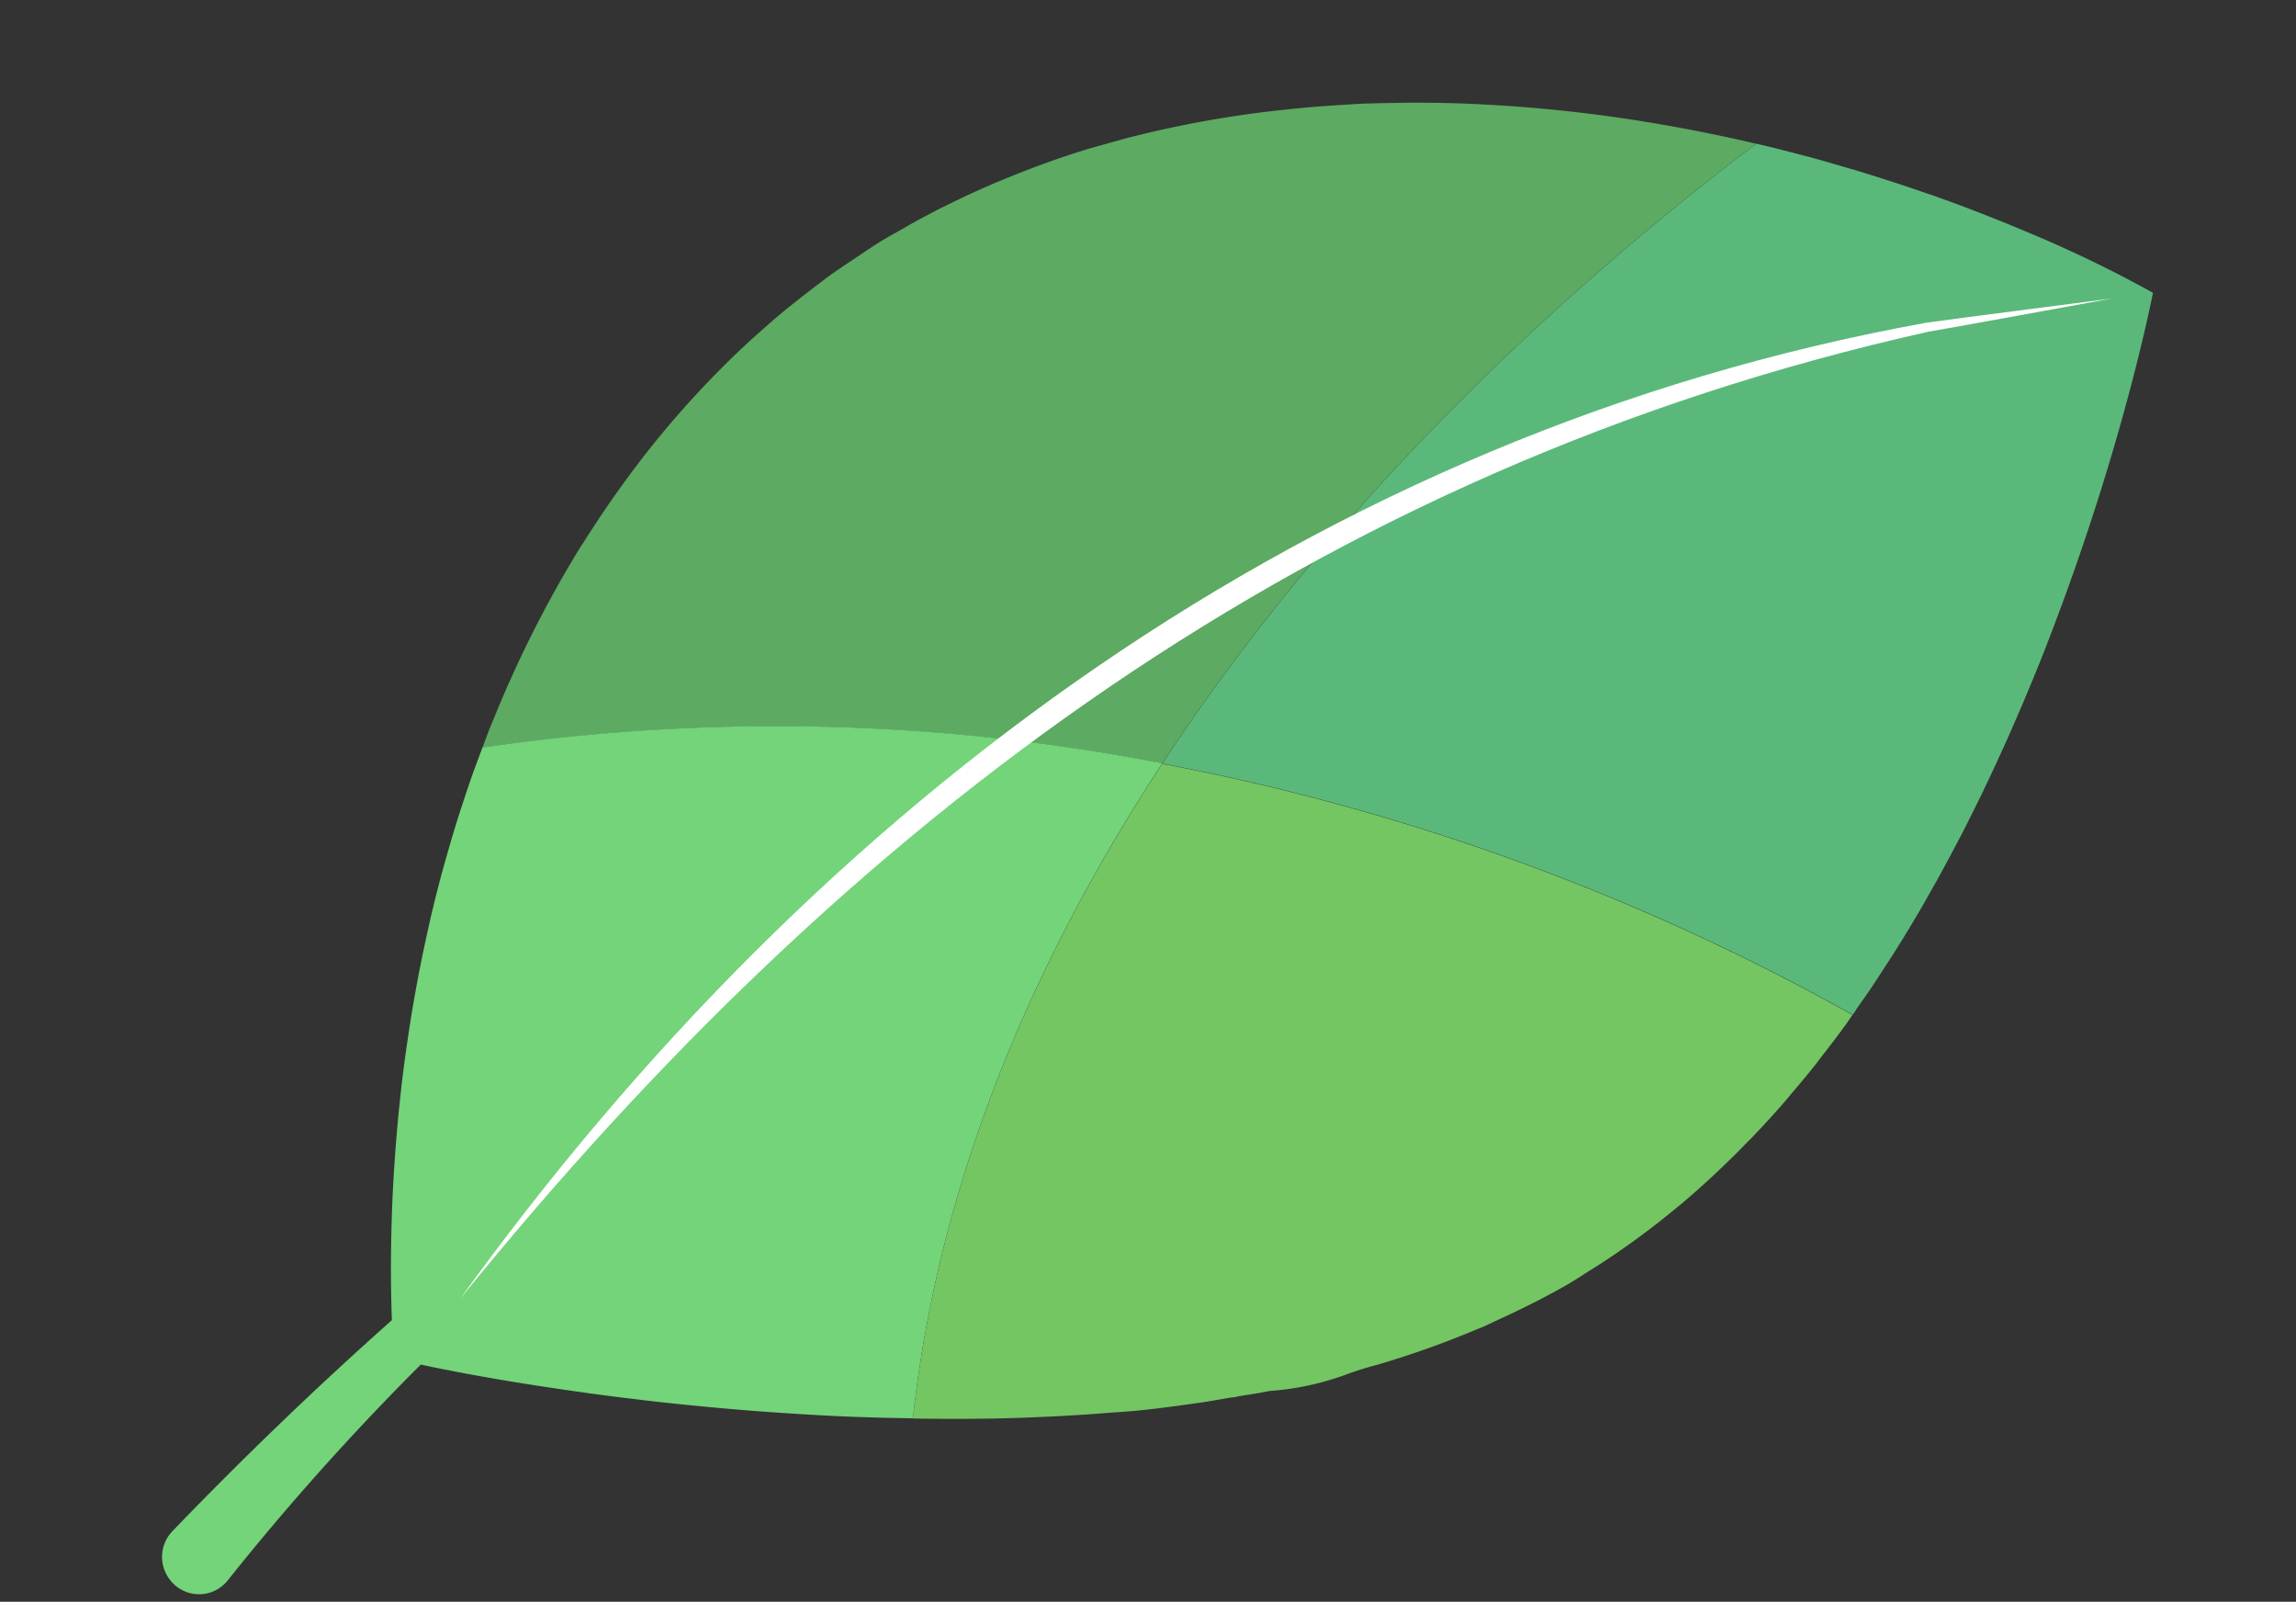<svg xmlns="http://www.w3.org/2000/svg" width="116.452" height="81.225" viewBox="0 0 116.452 81.225"><rect x="0" y="0" width="116.452" height="81.225" fill="#333333" stroke="none"/><g transform="translate(-1206.48 107.179) rotate(-13)"><g transform="translate(1189.867 186.624)"><path d="M1279.791,194.034q-1.169-.573-2.4-1.127c-.137-.062-.275-.124-.414-.185q-1.08-.48-2.2-.938c-.184-.075-.364-.151-.547-.225q-1.618-.648-3.31-1.237c-.085-.03-.172-.058-.257-.087q-1.774-.613-3.618-1.141c-.167-.048-.333-.1-.5-.145q-1.735-.486-3.519-.881c-.147-.032-.3-.061-.443-.093-.582-.125-1.163-.249-1.751-.36-.2-.037-.407-.068-.61-.1q-1.57-.276-3.159-.467l-.078-.009a54.812,54.812,0,0,0-8.015-.393c-.157,0-.317.015-.475.02-.277.01-.555.022-.832.037-.249.012-.5.017-.747.035-1.535.1-3.068.293-4.591.546-.143.024-.287.046-.429.071q-1.318.233-2.623.546c-.174.041-.347.077-.521.12-.377.1-.753.2-1.13.3-.277.078-.552.164-.828.247-.426.129-.854.244-1.277.389-.487.164-.958.354-1.435.534-.161.061-.324.12-.486.182-.326.129-.656.252-.978.387-.143.06-.281.128-.422.189-.088.038-.175.081-.264.119-.127.056-.253.114-.38.173-.705.319-1.4.652-2.079,1-.124.065-.247.13-.37.2l-.118.063h0l-.041.022c-.587.313-1.166.634-1.733.971a48.6,48.6,0,0,0-7.106,5.148l-.281.246q-.636.56-1.251,1.136c-.129.122-.254.245-.381.366-.234.226-.472.449-.7.678-.1.1-.2.191-.3.288a58.552,58.552,0,0,0-6.2,7.451c-.114.161-.235.323-.346.485-.188.273-.366.55-.547.824a102.817,102.817,0,0,1,33.417,8.537c10.361-9.912,23.207-17.92,36.414-23.853Z" transform="translate(-1184.987 -186.624)" fill="#5daa62"/><path d="M1214.385,205.885c-.061.093-.125.187-.185.282-.289.454-.566.91-.842,1.365-.081.134-.163.269-.242.4-.372.624-.727,1.249-1.072,1.874l-.17.305c-.493.9-.963,1.807-1.4,2.7-.11.226-.213.447-.32.671-.713,1.489-1.353,2.955-1.925,4.381l-.058.146c-.387.967-.75,1.921-1.076,2.842-.109.307-.208.6-.312.9q-.287.842-.542,1.646c-.036.113-.072.227-.108.339-.289.925-.55,1.812-.781,2.646-.055.2-.107.395-.159.59-.595,2.22-.977,4.013-1.218,5.265q-6.68,3.644-13.259,7.926a1.884,1.884,0,0,0-.678,2.353l.015.034a1.855,1.855,0,0,0,2.852.664,129.884,129.884,0,0,1,11.993-8.453c.155.072.3.141.481.225l.37.169.25.113.675.3c.762.335,1.655.716,2.67,1.133l.575.233q1.281.519,2.785,1.095c.262.1.52.2.791.3q.758.283,1.564.573c.145.052.283.1.431.158,1.142.408,2.353.823,3.617,1.237.155.052.311.1.47.154q.99.322,2.025.64c.077.025.158.047.236.071,1.267.387,2.572.771,3.919,1.138.142.038.289.074.433.113.791.214,1.6.416,2.416.617,3.884-11.167,10.93-21.037,19.793-29.516a102.811,102.811,0,0,0-33.417-8.537C1214.781,205.288,1214.578,205.585,1214.385,205.885Z" transform="translate(-1189.867 -182.194)" fill="#73d47a"/><path d="M1221.076,241.383c1.277.315,2.571.619,3.891.9l.663.138q2.19.445,4.429.8c.444.068.887.13,1.342.206,1.183.195,2.379.3,3.575.407l.465.043c.537.047,1.078.063,1.615.1a1.289,1.289,0,0,0,.333.02c.4.024.8.062,1.208.079.16.006.319.006.479.024a14.118,14.118,0,0,0,3.833.062,16.92,16.92,0,0,1,1.782-.139,48.009,48.009,0,0,0,5.194-.6c.129-.024.259-.038.39-.062.318-.058.632-.138.948-.2.186-.038.372-.077.559-.118,1.091-.241,2.174-.506,3.247-.838.414-.129.815-.283,1.223-.424.168-.058.338-.113.5-.174a40.747,40.747,0,0,0,4.456-1.919c.087-.045.177-.083.263-.128a45.531,45.531,0,0,0,3.973-2.3c.091-.058.186-.113.277-.173q1.076-.7,2.115-1.457c.125-.091.245-.19.369-.282.523-.388,1.044-.779,1.553-1.187.119-.094.232-.2.351-.293.444-.361.887-.724,1.322-1.1l.182-.155c.17-.148.332-.3.5-.452l0,0a115.808,115.808,0,0,0-31.25-20.285C1232.006,220.346,1224.96,230.216,1221.076,241.383Z" transform="translate(-1182.34 -180.535)" fill="#73c662"/><path d="M1268.5,236.58l.191-.173c.147-.132.294-.261.438-.392.076-.071.158-.139.233-.21.271-.251.533-.508.8-.763l.073-.072.092-.088.066-.063c.08-.078.161-.154.24-.231s.176-.168.263-.253q1.136-1.119,2.217-2.281c.089-.1.175-.192.263-.289q1.054-1.141,2.055-2.314c.107-.124.217-.248.323-.374.385-.454.761-.912,1.133-1.37l.184-.223q1.208-1.5,2.328-3c.089-.119.178-.237.264-.356q.475-.64.933-1.278c.329-.458.657-.916.972-1.37.541-.778,1.055-1.547,1.556-2.306l.127-.192c1.565-2.384,2.93-4.648,4.071-6.653.071-.124.145-.252.213-.374.644-1.143,1.21-2.187,1.7-3.117l.217-.417c1.24-2.386,1.9-3.874,1.9-3.874l-.037-.034.029-.007-.03.006-.12-.11h0a62.526,62.526,0,0,0-5.178-4.159c-.12-.088-.248-.18-.372-.268q-.711-.514-1.506-1.06l-.2-.139c-.65-.444-1.328-.9-2.057-1.365-.175-.113-.365-.228-.544-.341q-1.229-.776-2.588-1.57c-.156-.091-.3-.18-.463-.272-.251-.144-.518-.29-.776-.434l-.4-.226-.32-.177c-.1-.056-.2-.113-.3-.169l-.226-.123c-.232-.125-.475-.25-.711-.375-.52-.273-1.044-.546-1.583-.817-.172-.086-.349-.171-.524-.256-13.208,5.933-26.053,13.941-36.414,23.853a115.8,115.8,0,0,1,31.25,20.285l.207-.186Z" transform="translate(-1178.494 -185.171)" fill="#5ab97a"/></g><g transform="translate(1207.565 204.768)"><path d="M1204.126,232.89c23.388-20.492,52.179-33.033,83.626-31.525,2.083.187,7.29.711,9.414.918-2.163-.1-7.359-.336-9.429-.451-31.849-.22-58.848,11.707-83.611,31.057Z" transform="translate(-1204.126 -201.242)" fill="#fff"/></g></g></svg>